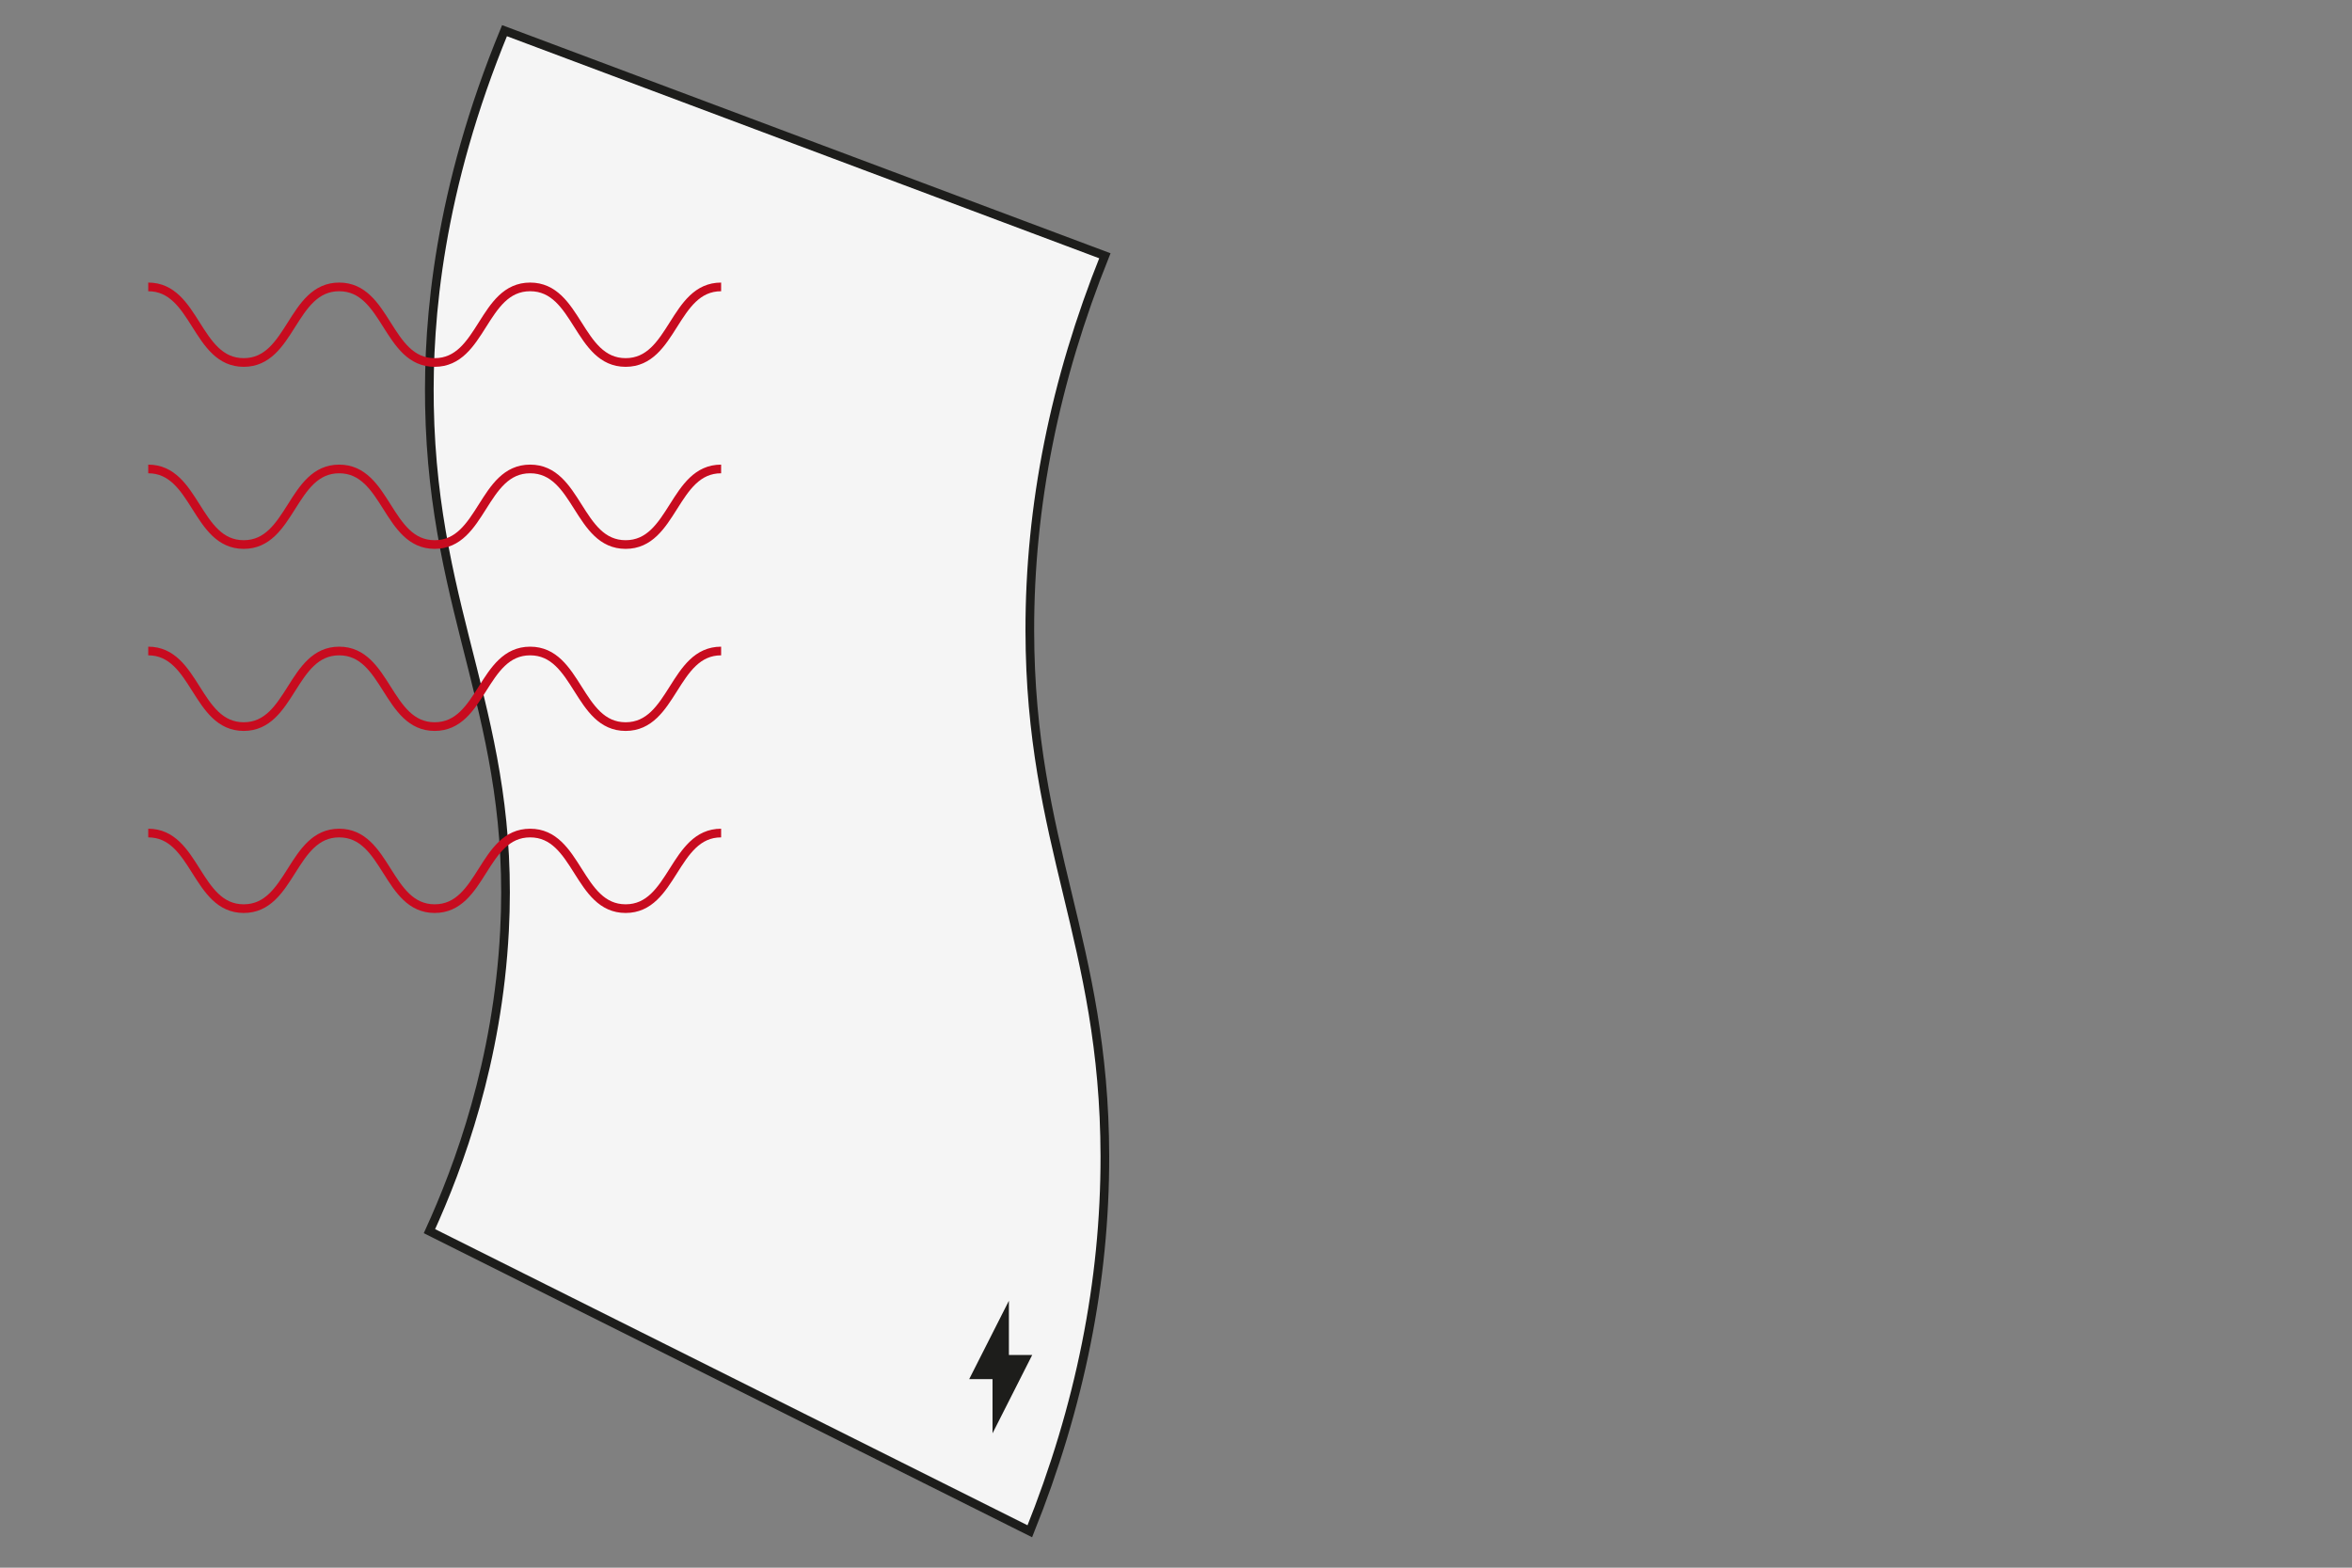 <svg xmlns="http://www.w3.org/2000/svg" width="2551.18" height="1700.79" viewBox="0 0 2551.18 1700.79">
  <rect x="0" y="0" width="2551.18" height="1700.79" fill="#808080" stroke="none"/>
  <defs>
    <style>
      .cls-1 {
        fill: #f5f5f5;
        stroke: #1d1d1b;
        stroke-width: 9.41px;
      }

      .cls-1, .cls-2 {
        stroke-miterlimit: 10;
      }

      .cls-2, .cls-4 {
        fill: none;
      }

      .cls-2 {
        stroke: #c80b1f;
        stroke-width: 9.4px;
      }

      .cls-3 {
        fill: #1d1d1b;
      }
    </style>
  </defs>
  <g id="Ebene_2" data-name="Ebene 2">
    <g id="Blitz">
      <g>
        <path class="cls-1" d="M547.23,33.28l651.2,244.2q-81.72,203.56-81.4,407c.37,232.34,81,336.79,81.4,569.8q.33,203.43-81.4,407l-651.2-325.6c32.22-70.68,74-183.8,81.4-325.6,12-230.51-77.15-338.49-81.4-569.79C464.11,346.07,476,206.16,547.23,33.28Z"/>
        <path class="cls-2" d="M160.79,311.26c51.78,0,51.78,82,103.57,82s51.78-82,103.56-82,51.78,82,103.56,82,51.79-82,103.57-82,51.79,82,103.57,82,51.79-82,103.57-82"/>
        <path class="cls-2" d="M160.79,508.77c51.78,0,51.78,82,103.57,82s51.78-82,103.56-82,51.78,82,103.56,82,51.79-82,103.57-82,51.79,82,103.57,82,51.79-82,103.57-82"/>
        <path class="cls-2" d="M160.79,706.28c51.78,0,51.78,82,103.57,82s51.78-82,103.56-82,51.78,82,103.56,82,51.79-82,103.57-82,51.79,82,103.57,82,51.79-82,103.57-82"/>
        <path class="cls-2" d="M160.79,903.78c51.78,0,51.78,82,103.57,82s51.78-82,103.56-82,51.78,82,103.56,82,51.79-82,103.57-82,51.79,82,103.57,82,51.79-82,103.57-82"/>
        <polygon class="cls-3" points="1076.58 1555.04 1076.58 1496.22 1051.27 1496.22 1094.34 1411.18 1094.34 1470.01 1119.63 1470.01 1076.58 1555.04"/>
        <rect class="cls-4" width="2551.18" height="1700.79"/>
      </g>
    </g>
  </g>
</svg>
